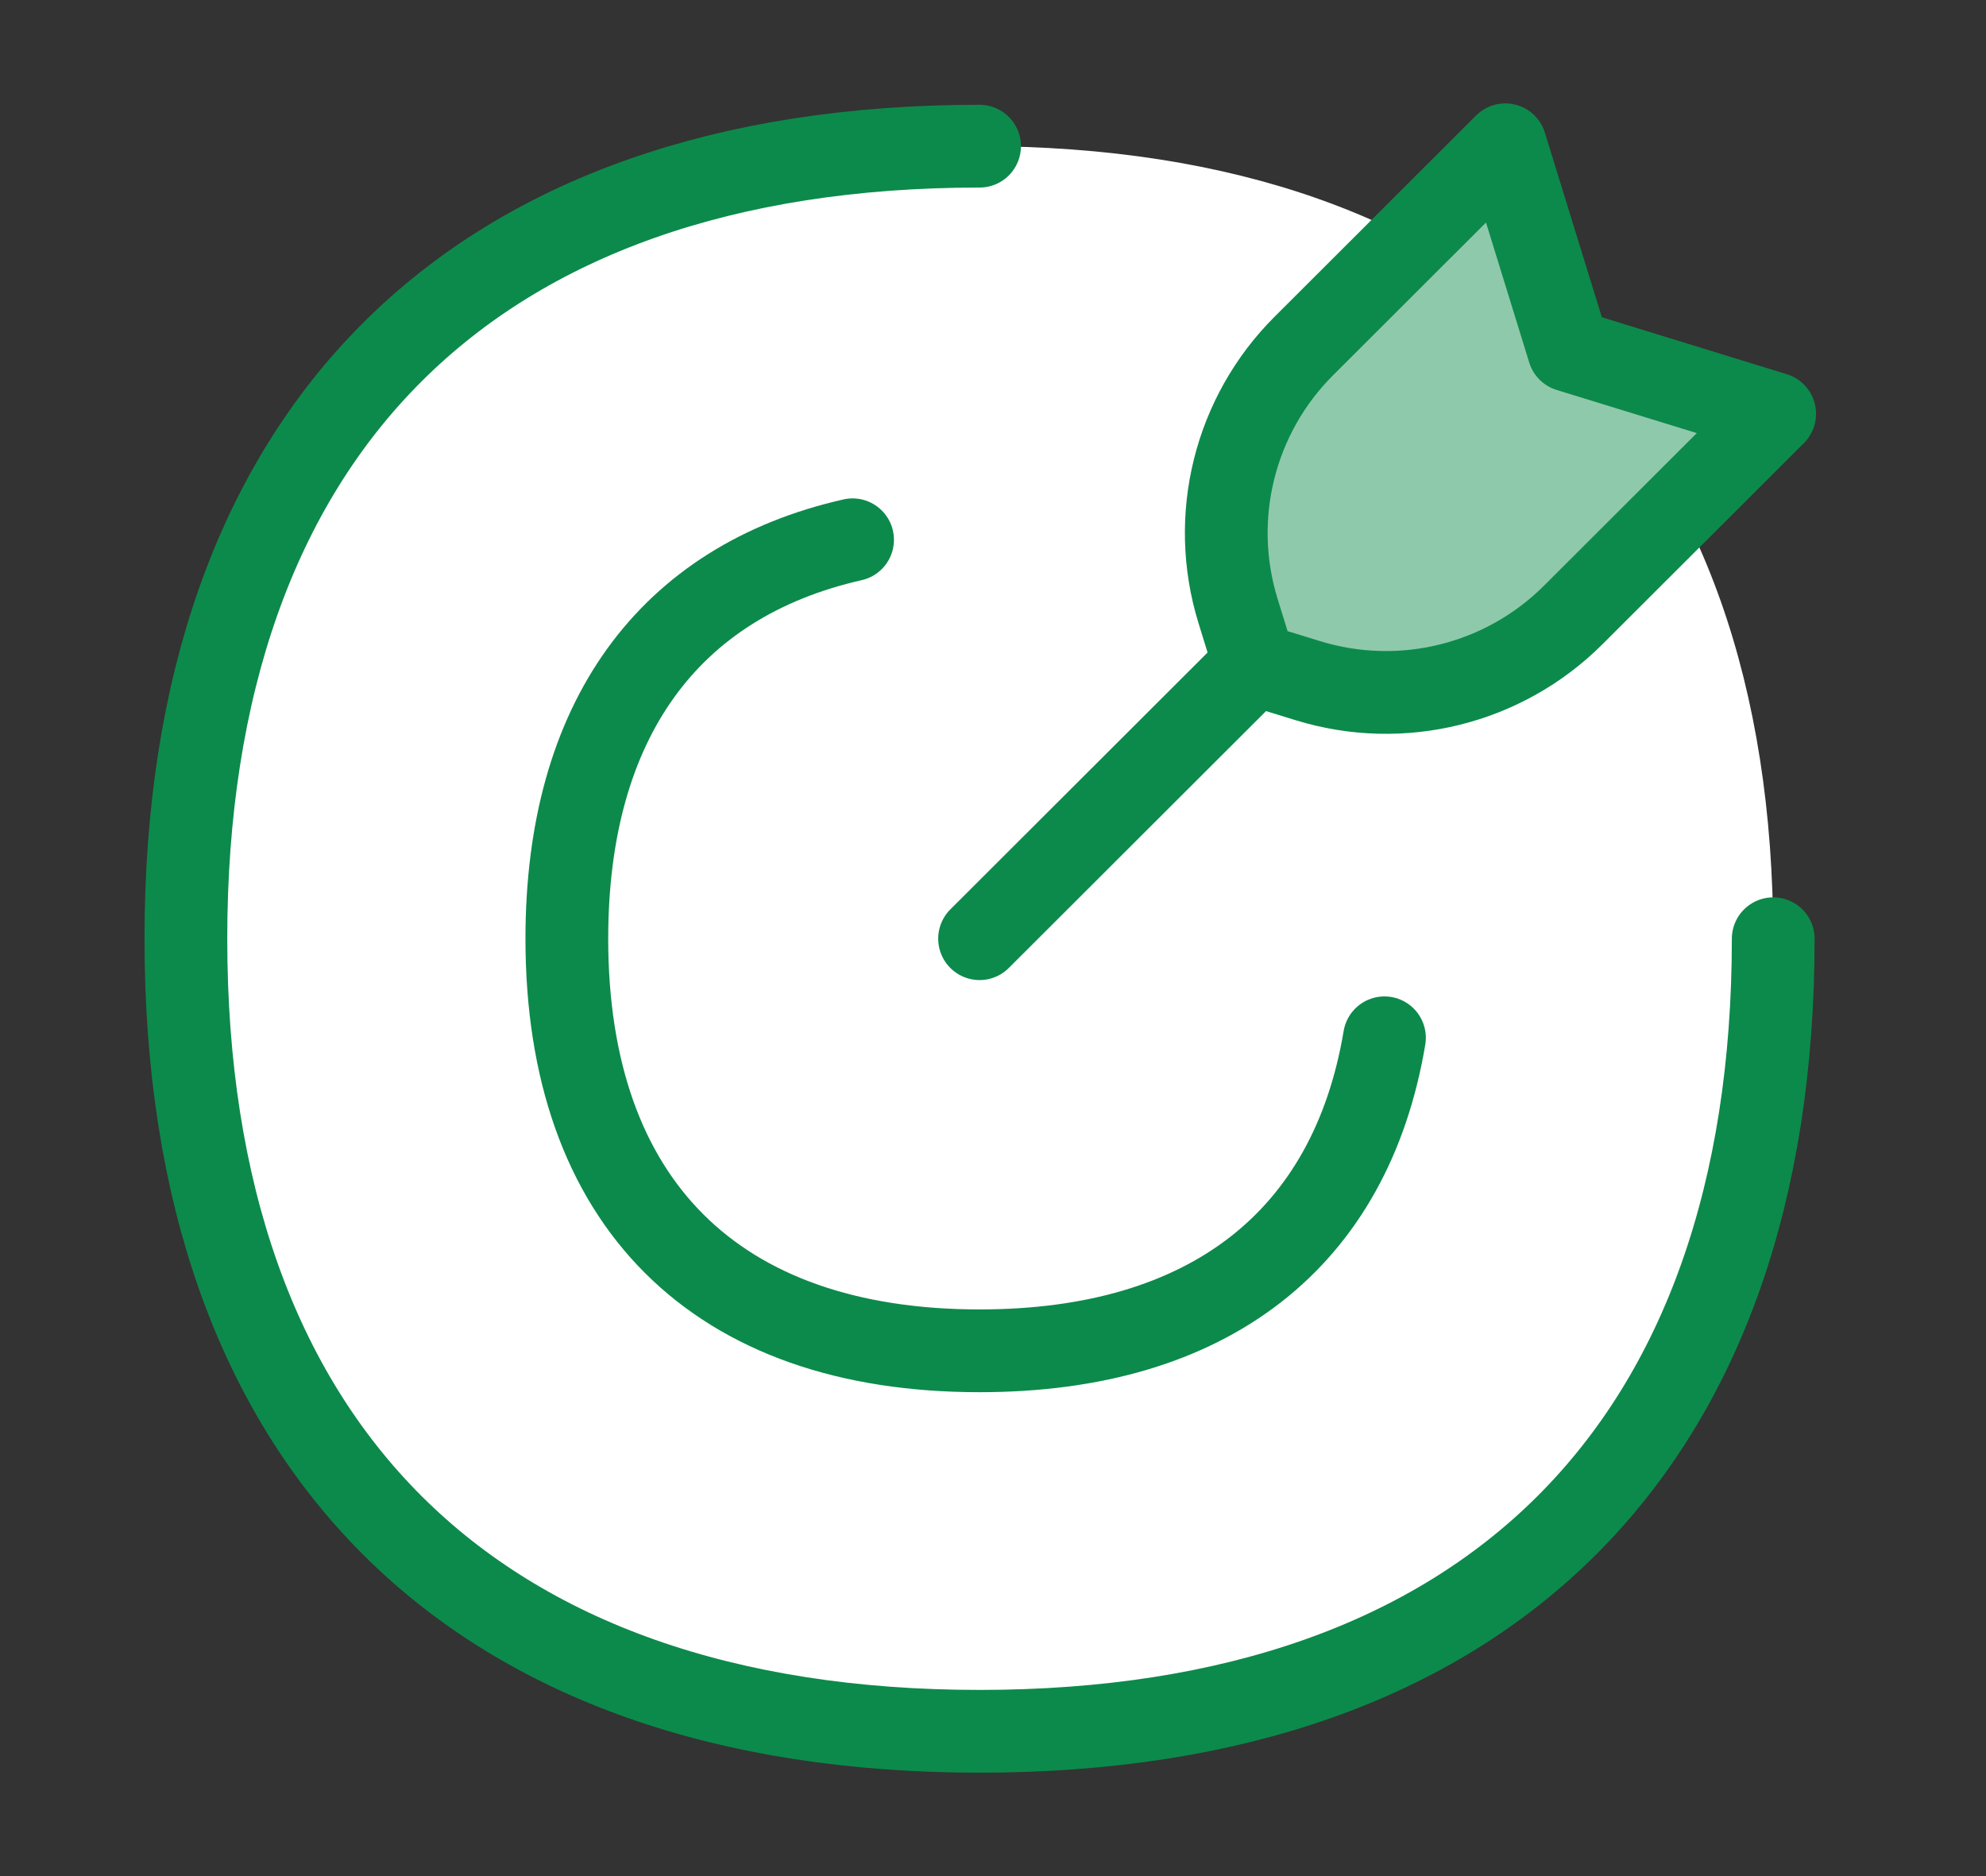 <svg width="72" height="68" viewBox="0 0 72 68" fill="none" xmlns="http://www.w3.org/2000/svg">
<rect x="0" y="0" width="72" height="68" fill="#333333" stroke="none"/>
<path d="M35.513 62.752C53.928 62.752 64.286 52.411 64.286 34.025C64.286 15.64 53.928 5.298 35.513 5.298C17.097 5.298 6.739 15.64 6.739 34.025C6.739 52.411 17.097 62.752 35.513 62.752Z" fill="white"/>
<path d="M64.286 34.025C64.286 52.411 53.928 62.752 35.513 62.752C17.097 62.752 6.739 52.411 6.739 34.025C6.739 15.64 17.097 5.298 35.513 5.298" stroke="#0C8A4B" stroke-width="3" stroke-linecap="round" stroke-linejoin="round"/>
<path d="M30.909 19.565C24.228 21.079 20.55 26.123 20.55 34.023C20.55 43.584 25.937 48.961 35.513 48.961C43.814 48.961 48.967 44.92 50.192 37.616" stroke="#0C8A4B" stroke-width="3" stroke-linecap="round" stroke-linejoin="round"/>
<path d="M35.513 34.023L45.485 24.067" stroke="#0C8A4B" stroke-width="3" stroke-linecap="round" stroke-linejoin="round"/>
<path d="M45.48 24.076L44.883 22.142C43.835 18.747 44.752 15.052 47.269 12.54L54.573 5.248L56.874 12.7L64.339 14.998L57.035 22.29C54.519 24.802 50.818 25.719 47.417 24.672L45.48 24.076Z" fill="#8FC9AC" stroke="#0C8A4B" stroke-width="3" stroke-linecap="round" stroke-linejoin="round"/>
</svg>
